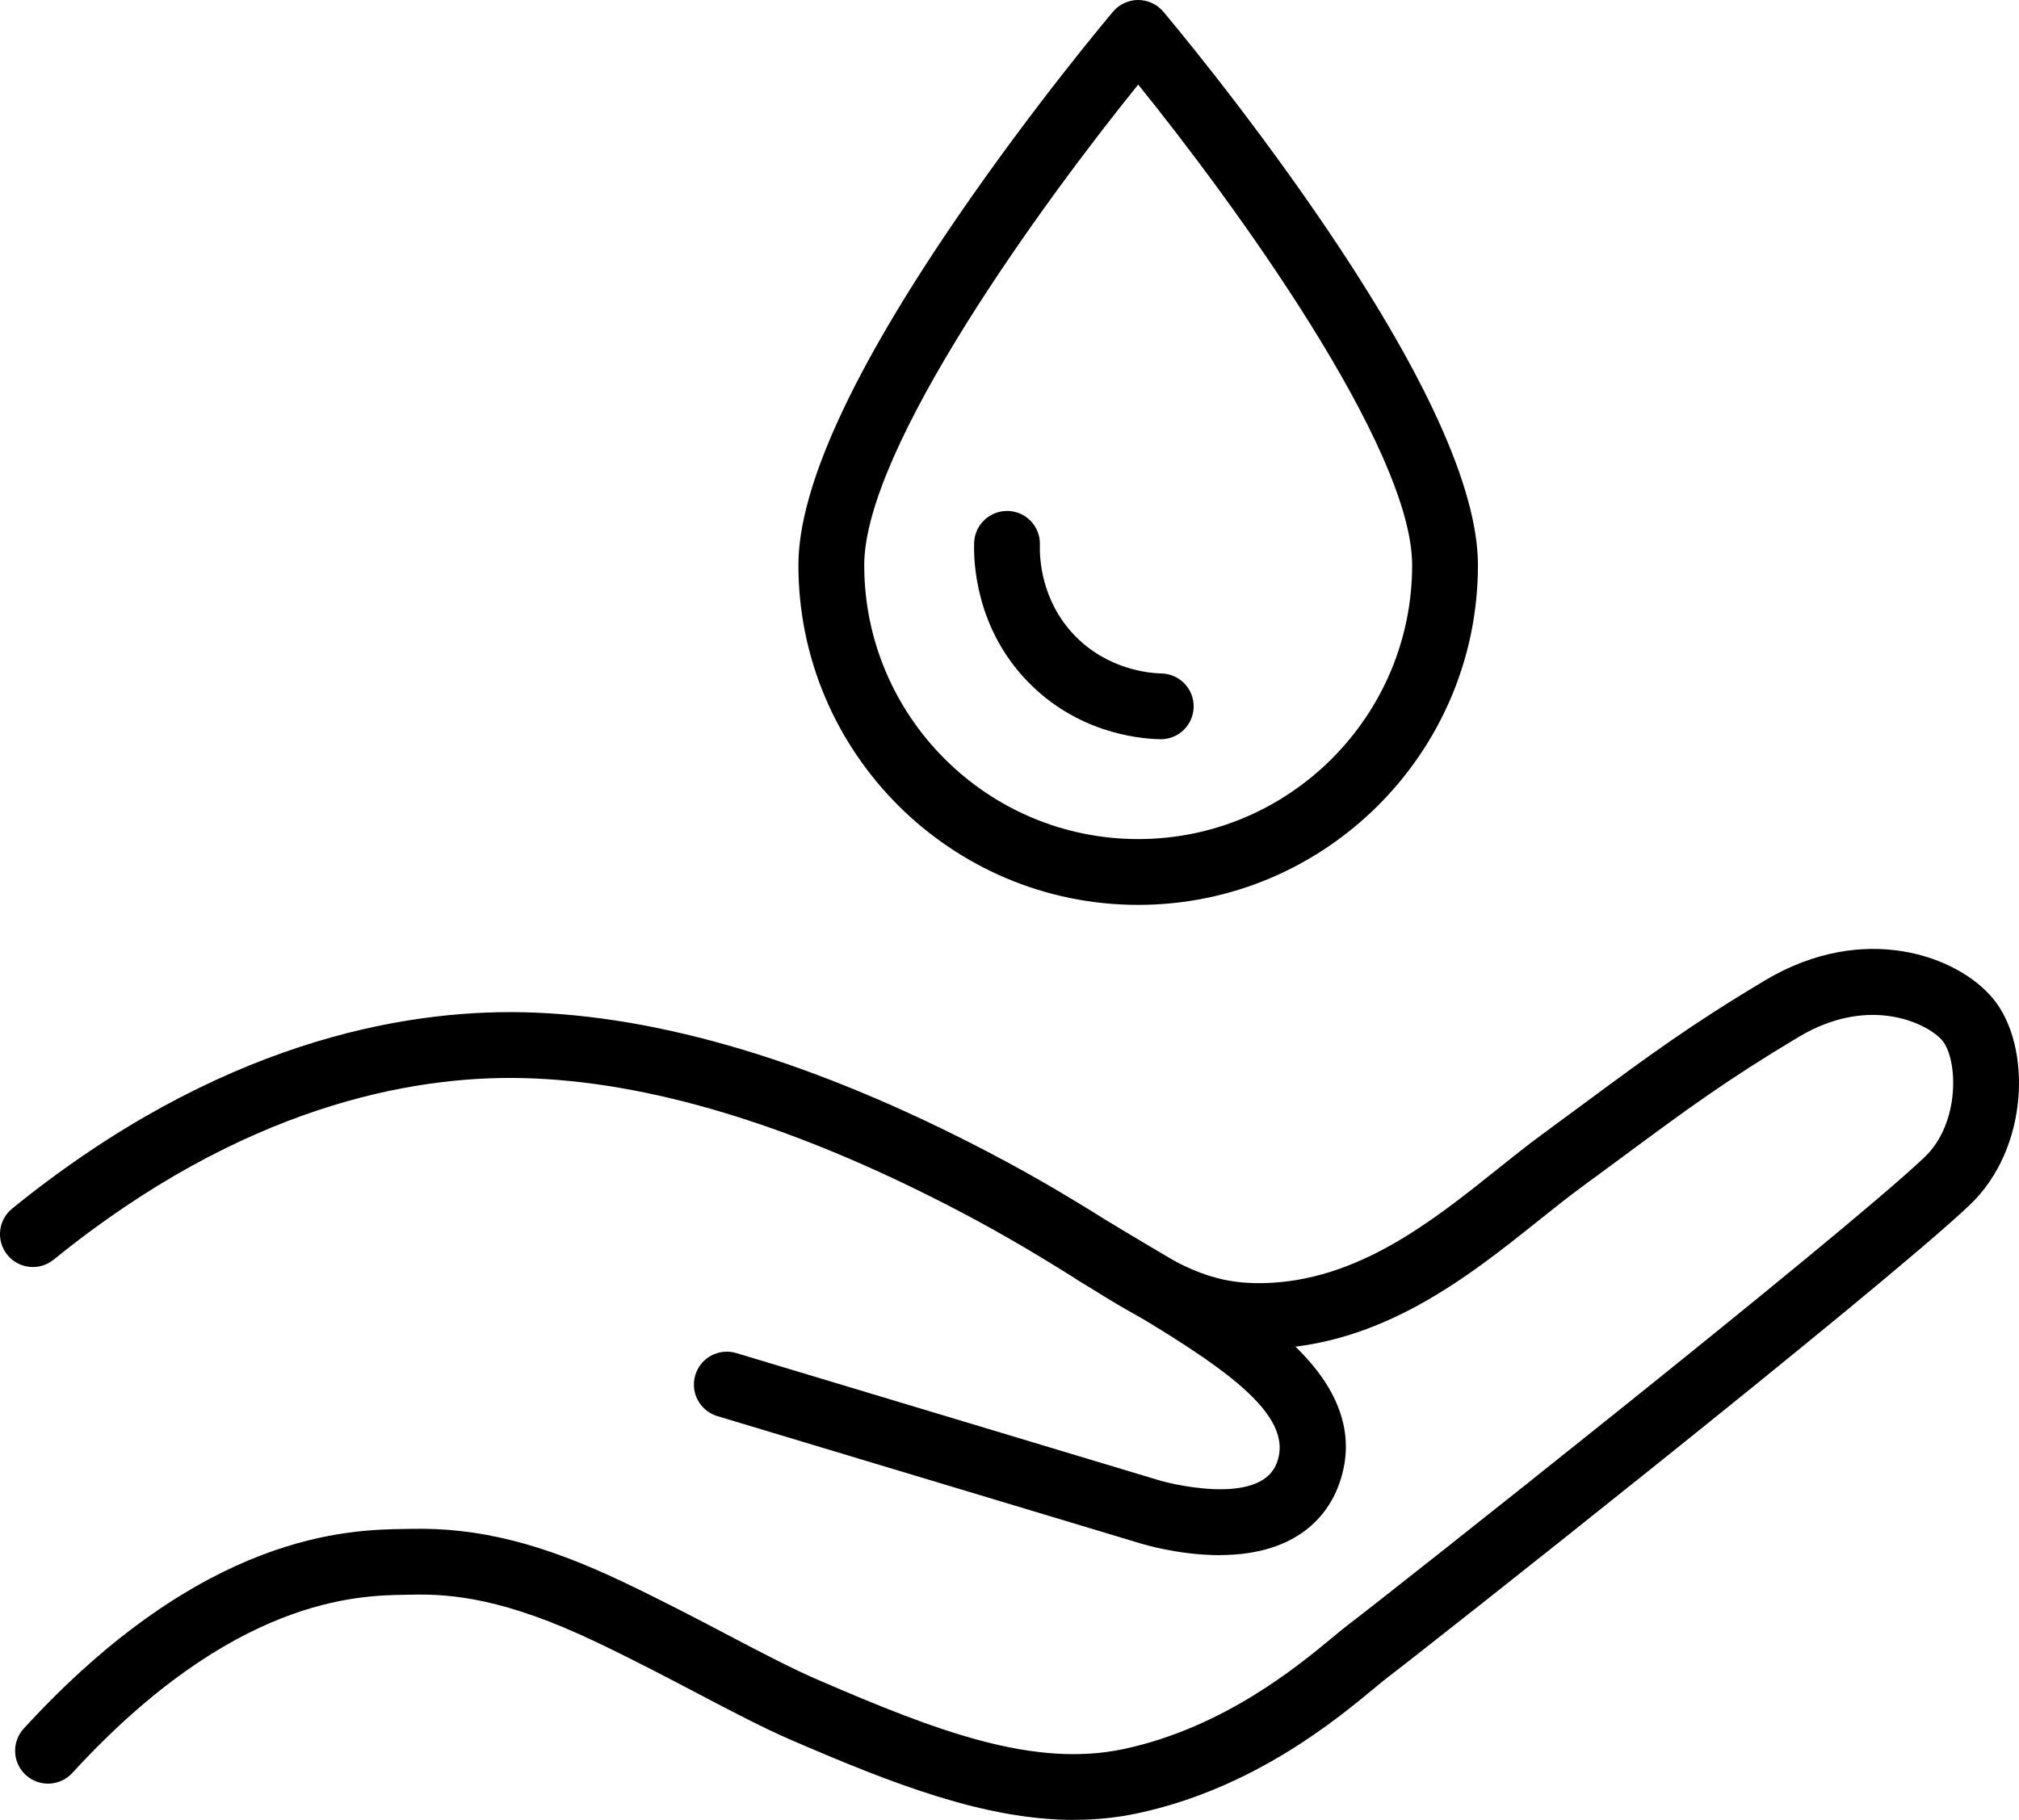 <?xml version="1.0" encoding="UTF-8"?>
<svg xmlns="http://www.w3.org/2000/svg" id="Layer_2" data-name="Layer 2" viewBox="0 0 686.49 618.91">
  <g id="Layer_2-2" data-name="Layer 2">
    <g>
      <path d="m414.66,528.87c-.19,0-.38,0-.57,0-13.51-.1-25.5-3.75-26.01-3.9l-144.18-43.39c-5.92-1.78-9.27-8.02-7.49-13.94,1.78-5.92,8.02-9.27,13.94-7.49l144.25,43.41c.38.12,33.52,9.41,39.48-5.91,6.54-16.81-18.92-33.47-55.6-55.17-3.98-2.35-7.97-4.72-11.93-7.1-5.29-3.19-7-10.07-3.81-15.36,3.19-5.29,10.06-6.99,15.36-3.81,3.9,2.35,7.84,4.68,11.77,7,18.91,11.19,36.78,21.76,49.57,33.78,16.74,15.74,21.95,32.14,15.49,48.75-3.37,8.66-13.07,23.11-40.27,23.11Z" style="stroke-width: 0px;"></path>
      <path d="m387,307.73c-63.7,0-115.53-51.83-115.53-115.53,0-26.2,18.21-66.05,54.13-118.44,26.1-38.08,51.77-68.52,52.85-69.8,2.13-2.51,5.25-3.96,8.54-3.96s6.42,1.45,8.54,3.96c1.08,1.28,26.75,31.72,52.86,69.8,35.92,52.39,54.13,92.24,54.13,118.44,0,63.7-51.83,115.53-115.53,115.53Zm0-278.97c-32.23,39.87-93.15,123.47-93.15,163.44,0,51.37,41.79,93.15,93.15,93.15s93.15-41.79,93.15-93.15c0-39.98-60.92-123.58-93.15-163.44Z" style="stroke-width: 0px;"></path>
      <path d="m365.28,618.91c-30.34,0-61.65-12.24-95.73-26.95-10-4.32-20.35-9.75-32.34-16.05-10.17-5.34-21.69-11.39-34.6-17.55-30.84-14.71-48.96-16.37-62.62-16.05-.68.02-1.43.03-2.24.04-15.98.24-58.42.86-113.17,60.6-4.18,4.55-11.25,4.86-15.81.69-4.56-4.17-4.86-11.25-.69-15.81,61.27-66.85,110.72-67.58,129.34-67.86.74-.01,1.42-.02,2.05-.04,23.13-.54,44.86,4.91,72.77,18.23,13.3,6.34,25.03,12.5,35.37,17.93,11.58,6.08,21.58,11.33,30.8,15.31,40.11,17.31,73.23,30.02,104.02,23.33,33.79-7.34,58.82-28.07,70.85-38.04,2.18-1.8,3.9-3.23,5.36-4.33,10.44-7.83,166.69-131.27,195.68-158.77,12.32-11.69,11.34-33.3,6.15-39.66-4.46-5.47-24.33-15.96-48.84-1.32-24.4,14.57-37.66,24.36-59.62,40.59-4.44,3.28-9.21,6.81-14.48,10.67-4.51,3.31-9.3,7.14-14.37,11.19-23.87,19.09-53.58,42.85-93.14,43.68-25.17.52-40.08-8.79-62.67-22.88-10.73-6.69-24.08-15.02-41.72-24.24-55.44-28.97-105.38-44.11-148.44-45-36.85-.76-94.34,9.34-158.96,61.77-4.8,3.89-11.84,3.16-15.74-1.64-3.89-4.8-3.16-11.84,1.64-15.74,69.89-56.71,132.95-67.6,173.52-66.77,46.54.96,99.81,16.96,158.34,47.54,18.4,9.62,32.15,18.19,43.2,25.09,21.21,13.23,31.85,19.86,50.36,19.49,31.97-.67,57.29-20.92,79.63-38.78,5.25-4.2,10.22-8.17,15.11-11.76,5.25-3.85,10-7.36,14.42-10.63,21.74-16.06,36.1-26.67,61.44-41.8,33.62-20.07,65.65-8.34,77.66,6.39,12.98,15.93,12.26,50.71-8.1,70.03-30.41,28.85-187.12,152.54-197.65,160.44-1.03.77-2.65,2.11-4.51,3.66-13.39,11.09-41.26,34.18-80.38,42.67-7.26,1.58-14.56,2.3-21.9,2.3Z" style="stroke-width: 0px;"></path>
      <path d="m394.67,251.39c-.09,0-.17,0-.26,0-8-.18-28.41-2.47-45.06-19.69-17.66-18.27-18.35-40.7-18.13-47.13.2-6.17,5.4-10.99,11.55-10.81,6.18.2,11.02,5.37,10.81,11.55-.14,4.22.31,18.9,11.86,30.85,11.19,11.57,25.4,12.78,29.49,12.87,6.18.14,11.07,5.26,10.93,11.44-.14,6.09-5.12,10.93-11.18,10.93Z" style="stroke-width: 0px;"></path>
    </g>
  </g>
</svg>
